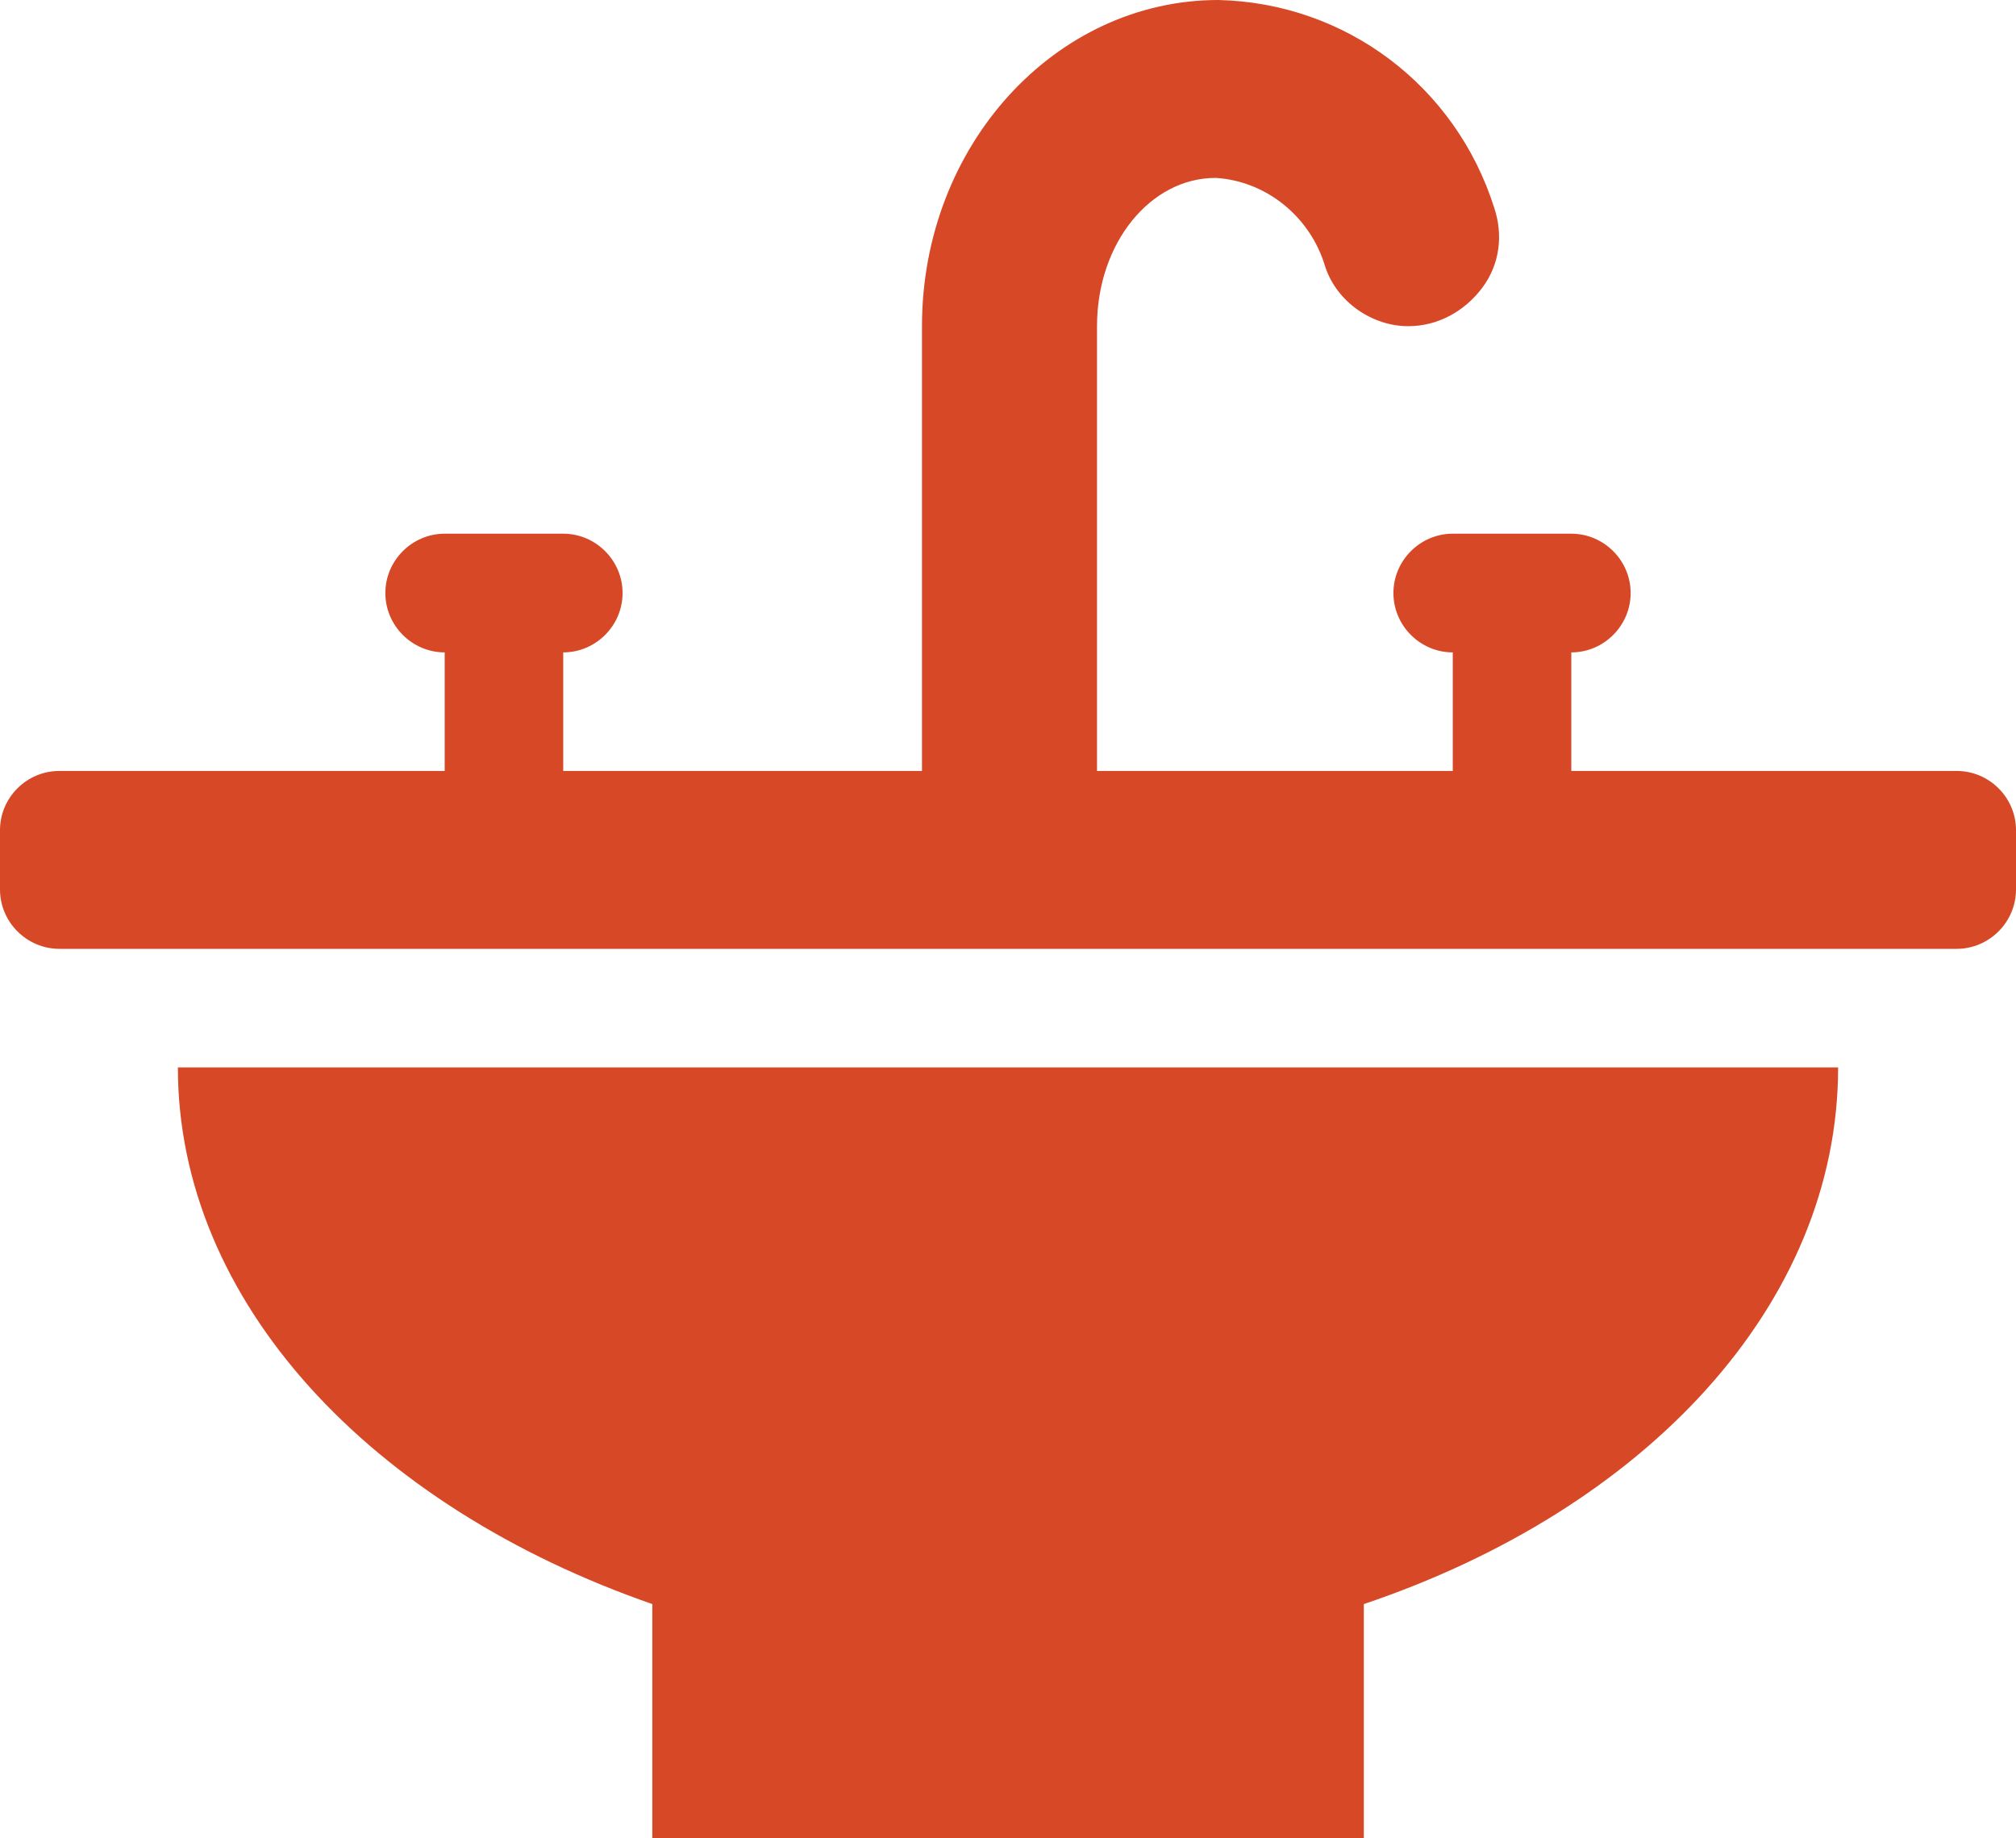 <svg xmlns="http://www.w3.org/2000/svg" xmlns:xlink="http://www.w3.org/1999/xlink" id="Capa_1" x="0px" y="0px" viewBox="0 0 141.67 129.17" xml:space="preserve"><path fill="#D74827" d="M12.5,75h116.67c0,16.67-13.54,31.04-33.33,37.71v16.46h-50v-16.46C26.04,105.83,12.5,91.46,12.5,75z  M137.5,54.17h-27.08v-8.33c2.29,0,4.17-1.88,4.17-4.17s-1.88-4.17-4.17-4.17h-8.33c-2.29,0-4.17,1.88-4.17,4.17 s1.88,4.17,4.17,4.17v8.33h-25V22.92c0-5.83,3.75-10.42,8.33-10.42c3.54,0.21,6.67,2.71,7.71,6.25c0.83,2.5,3.33,4.17,5.83,4.17 c2.08,0,3.96-1.04,5.21-2.71c1.25-1.67,1.46-3.75,0.83-5.62C102.29,6.04,94.58,0.21,85.62,0C74.17,0,64.79,10.21,64.79,22.92v31.25 H39.58v-8.33c2.29,0,4.17-1.88,4.17-4.17s-1.88-4.17-4.17-4.17h-8.33c-2.29,0-4.17,1.88-4.17,4.17s1.88,4.17,4.17,4.17v8.33H4.17 C1.88,54.17,0,56.04,0,58.33v4.17c0,2.29,1.88,4.17,4.17,4.17H137.5c2.29,0,4.17-1.88,4.17-4.17v-4.17 C141.67,56.04,139.79,54.17,137.5,54.17z"></path></svg>